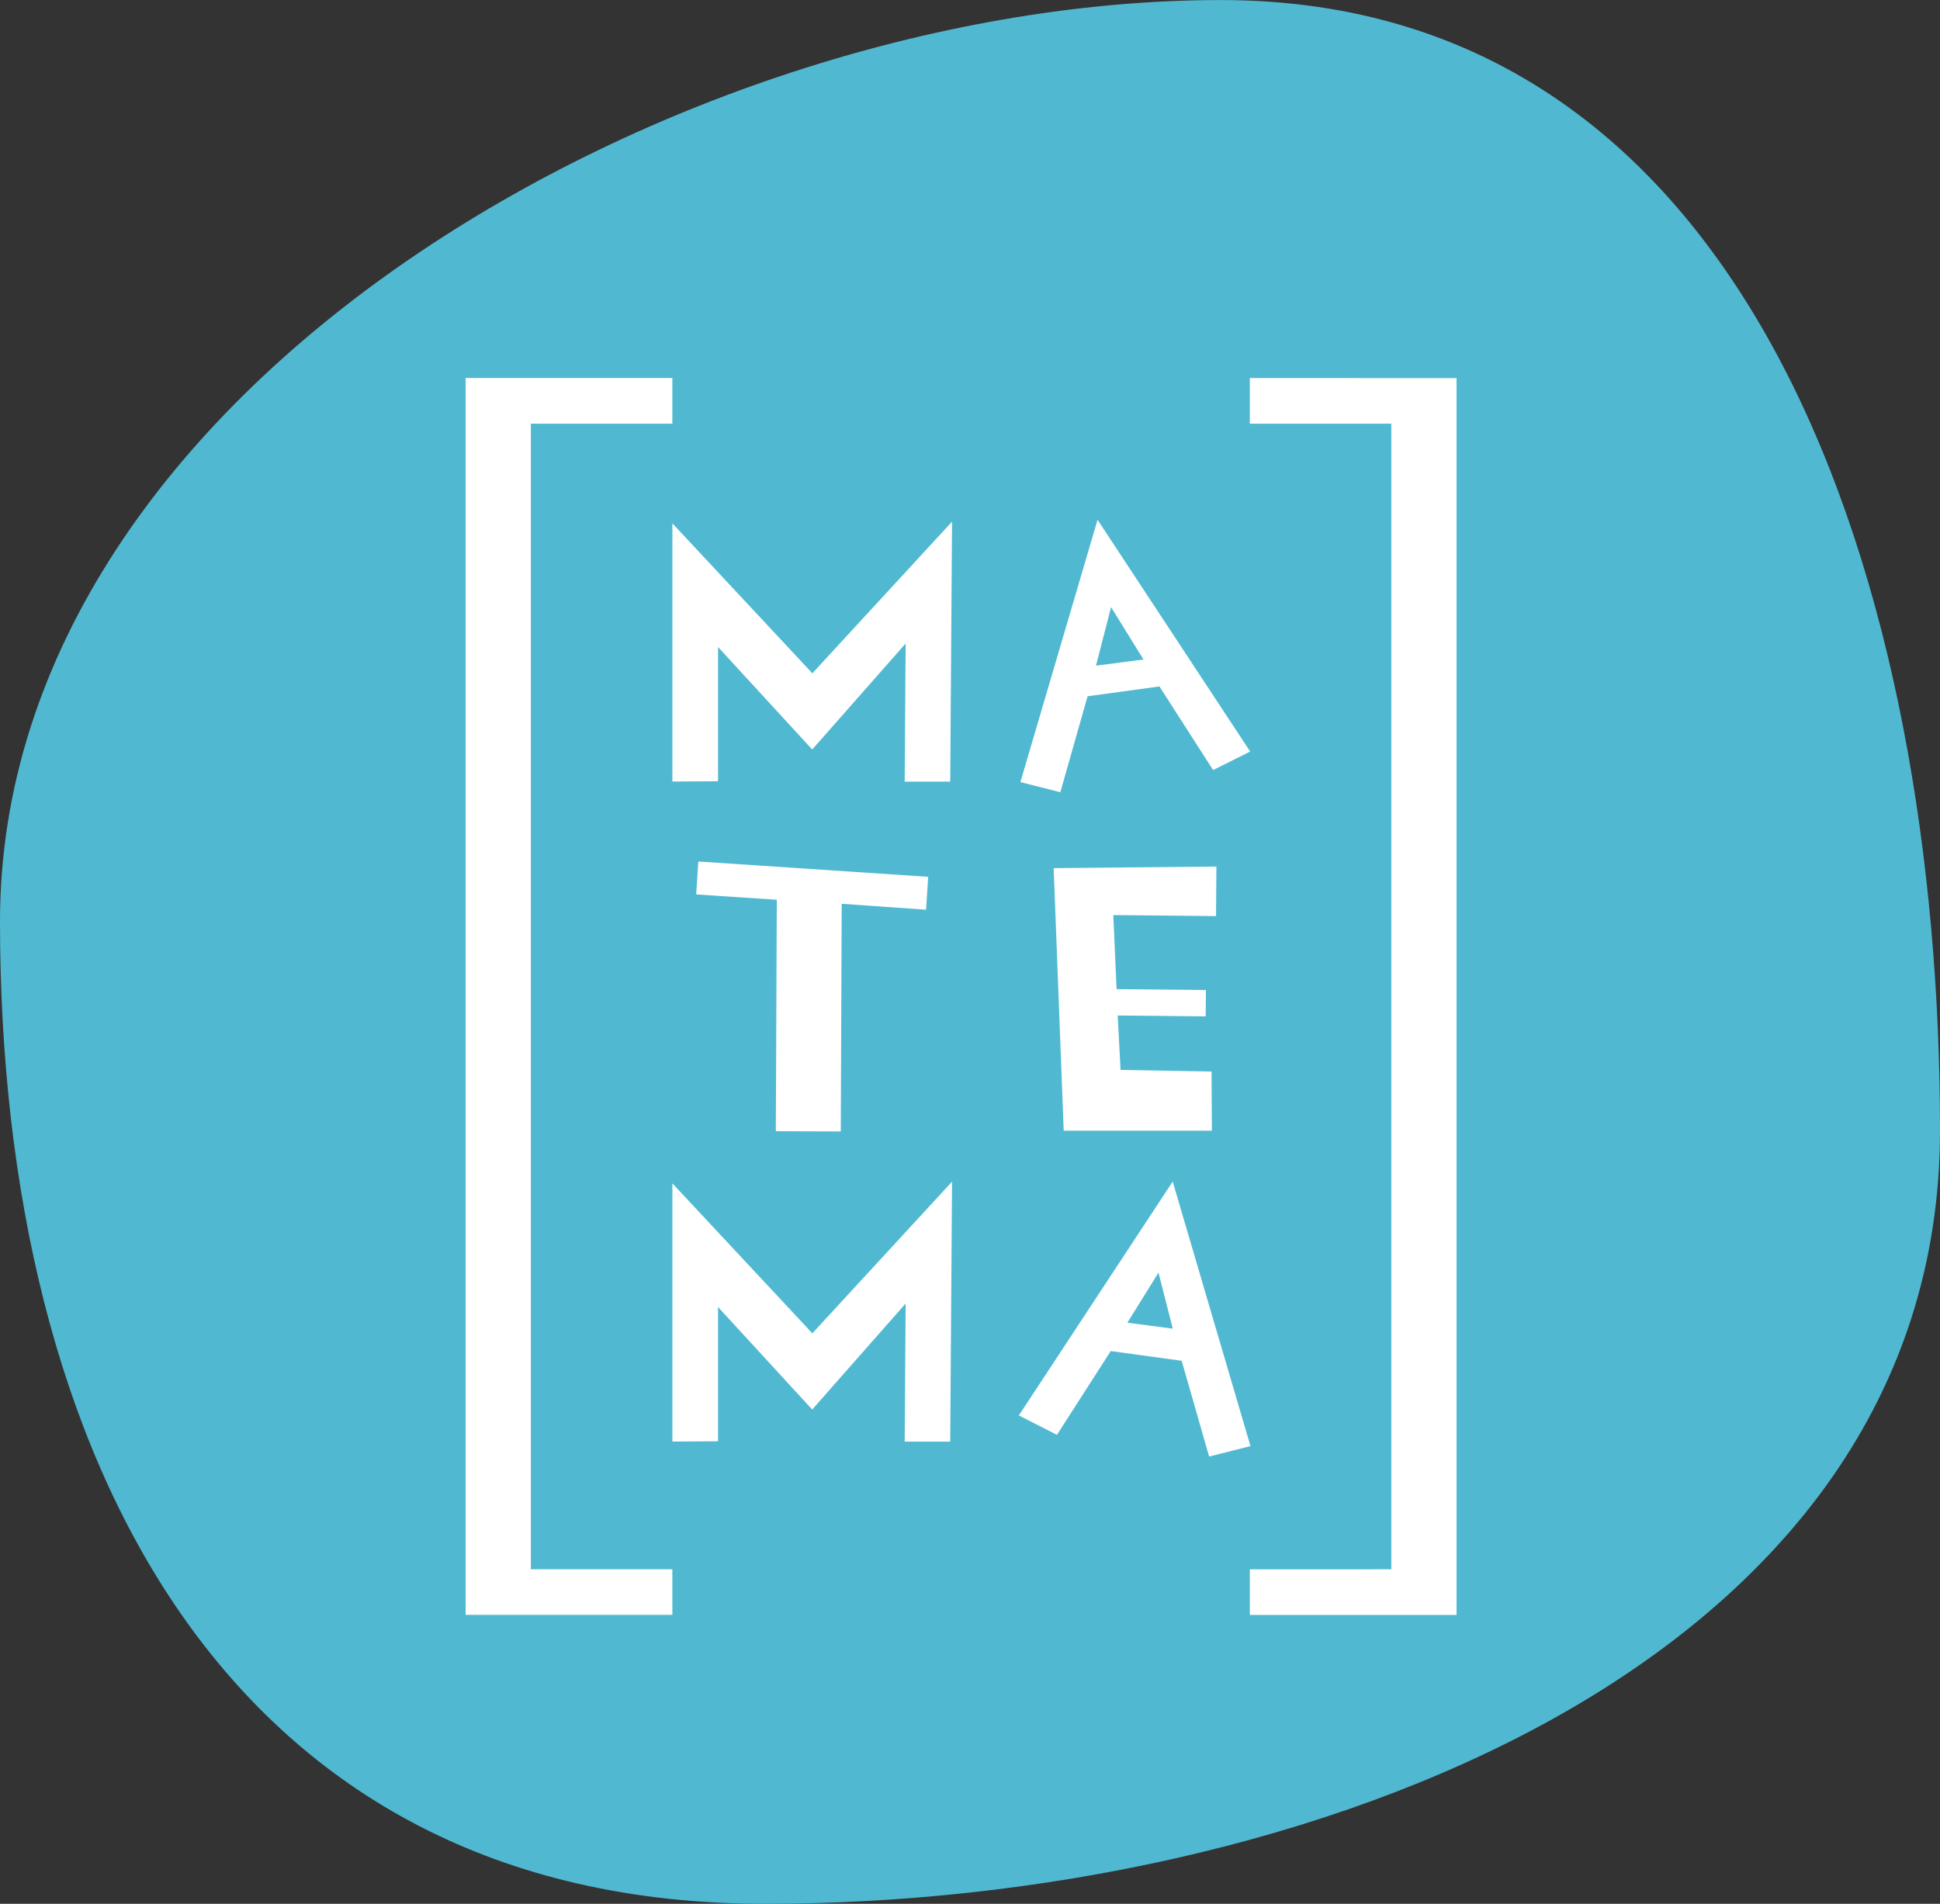 <?xml version="1.0" encoding="UTF-8"?>
<svg xmlns="http://www.w3.org/2000/svg" width="41.902" height="41.126" viewBox="0 0 41.902 41.126">
  <rect x="0" y="0" width="41.902" height="41.126" fill="#333333" stroke="none"/>
  <g id="Group_1105" data-name="Group 1105" transform="translate(-1400.895 -395.172)">
    <path id="Path_1597" data-name="Path 1597" d="M26.369,1.095c11.6,0,15.533,12.817,15.533,24.415S28.118,42.221,16.52,42.221,0,32.6,0,21,14.771,1.095,26.369,1.095Z" transform="translate(1400.895 394.078)" fill="#50b9d1"></path>
    <g id="Group_1104" data-name="Group 1104" transform="translate(1407.388 399.269)">
      <g id="Group_1115" data-name="Group 1115" transform="translate(-7216.899 -485.147)">
        <g id="Group_1114" data-name="Group 1114" transform="translate(7220.461 489.217)">
          <g id="Group_1106" data-name="Group 1106" transform="translate(0)">
            <path id="Path_1598" data-name="Path 1598" d="M-26.8-514.154h3.056v-.986h-4.465v26.719h4.465v-.985H-26.8Z" transform="translate(28.211 515.139)" fill="#fff"></path>
          </g>
          <g id="Group_1107" data-name="Group 1107" transform="translate(16.94)">
            <path id="Path_1599" data-name="Path 1599" d="M0-534.862v.986H3.056v24.748H0v.986H4.465v-26.719Z" transform="translate(0 534.862)" fill="#fff"></path>
          </g>
          <g id="Group_1108" data-name="Group 1108" transform="translate(11.981 3.056)">
            <path id="Path_1600" data-name="Path 1600" d="M-37.31-78.075l.7,1.132-1.026.133Zm-.507,1.926,1.552-.212,1.159,1.806.8-.4-3.24-4.922-.056-.085-1.654,5.625-.012.042.862.219Z" transform="translate(39.272 79.967)" fill="#fff"></path>
          </g>
          <g id="Group_1109" data-name="Group 1109" transform="translate(11.951 17.359)">
            <path id="Path_1601" data-name="Path 1601" d="M-44.578-54.835l.672-1.082.309,1.21Zm1.017-2.92-.038-.129-3.289,5-.034.052.823.419,1.162-1.81,1.532.21L-42.828-52l.017.056.892-.226Z" transform="translate(46.922 57.883)" fill="#fff"></path>
          </g>
          <g id="Group_1110" data-name="Group 1110" transform="translate(4.464 17.359)">
            <path id="Path_1602" data-name="Path 1602" d="M-.063-111.595l0,5.577.986-.006v-2.9l2.034,2.214L4.975-109l-.021,2.984h.984l.039-5.616L2.96-108.356Z" transform="translate(0.067 111.633)" fill="#fff"></path>
          </g>
          <g id="Group_1111" data-name="Group 1111" transform="translate(4.464 3.101)">
            <path id="Path_1603" data-name="Path 1603" d="M-.063-111.595l0,5.577.986-.006v-2.9l2.034,2.214L4.975-109l-.021,2.984h.984l.039-5.616L2.96-108.356Z" transform="translate(0.067 111.633)" fill="#fff"></path>
          </g>
          <g id="Group_1112" data-name="Group 1112" transform="translate(12.703 10.553)">
            <path id="Path_1604" data-name="Path 1604" d="M-66.852-114.228l-3.515.034.217,5.672h3.2l-.007-1.278-1.965-.035-.062-1.176,1.9.019.006-.569-1.93-.019-.071-1.6,2.219.022Z" transform="translate(70.367 114.228)" fill="#fff"></path>
          </g>
          <g id="Group_1113" data-name="Group 1113" transform="translate(4.982 10.444)">
            <path id="Path_1605" data-name="Path 1605" d="M-59.41,5.831l.02-4.918,1.822.128.046-.71L-62.487,0l-.046.71,1.741.116-.021,5Z" transform="translate(62.533)" fill="#fff"></path>
          </g>
        </g>
      </g>
    </g>
  </g>
</svg>
